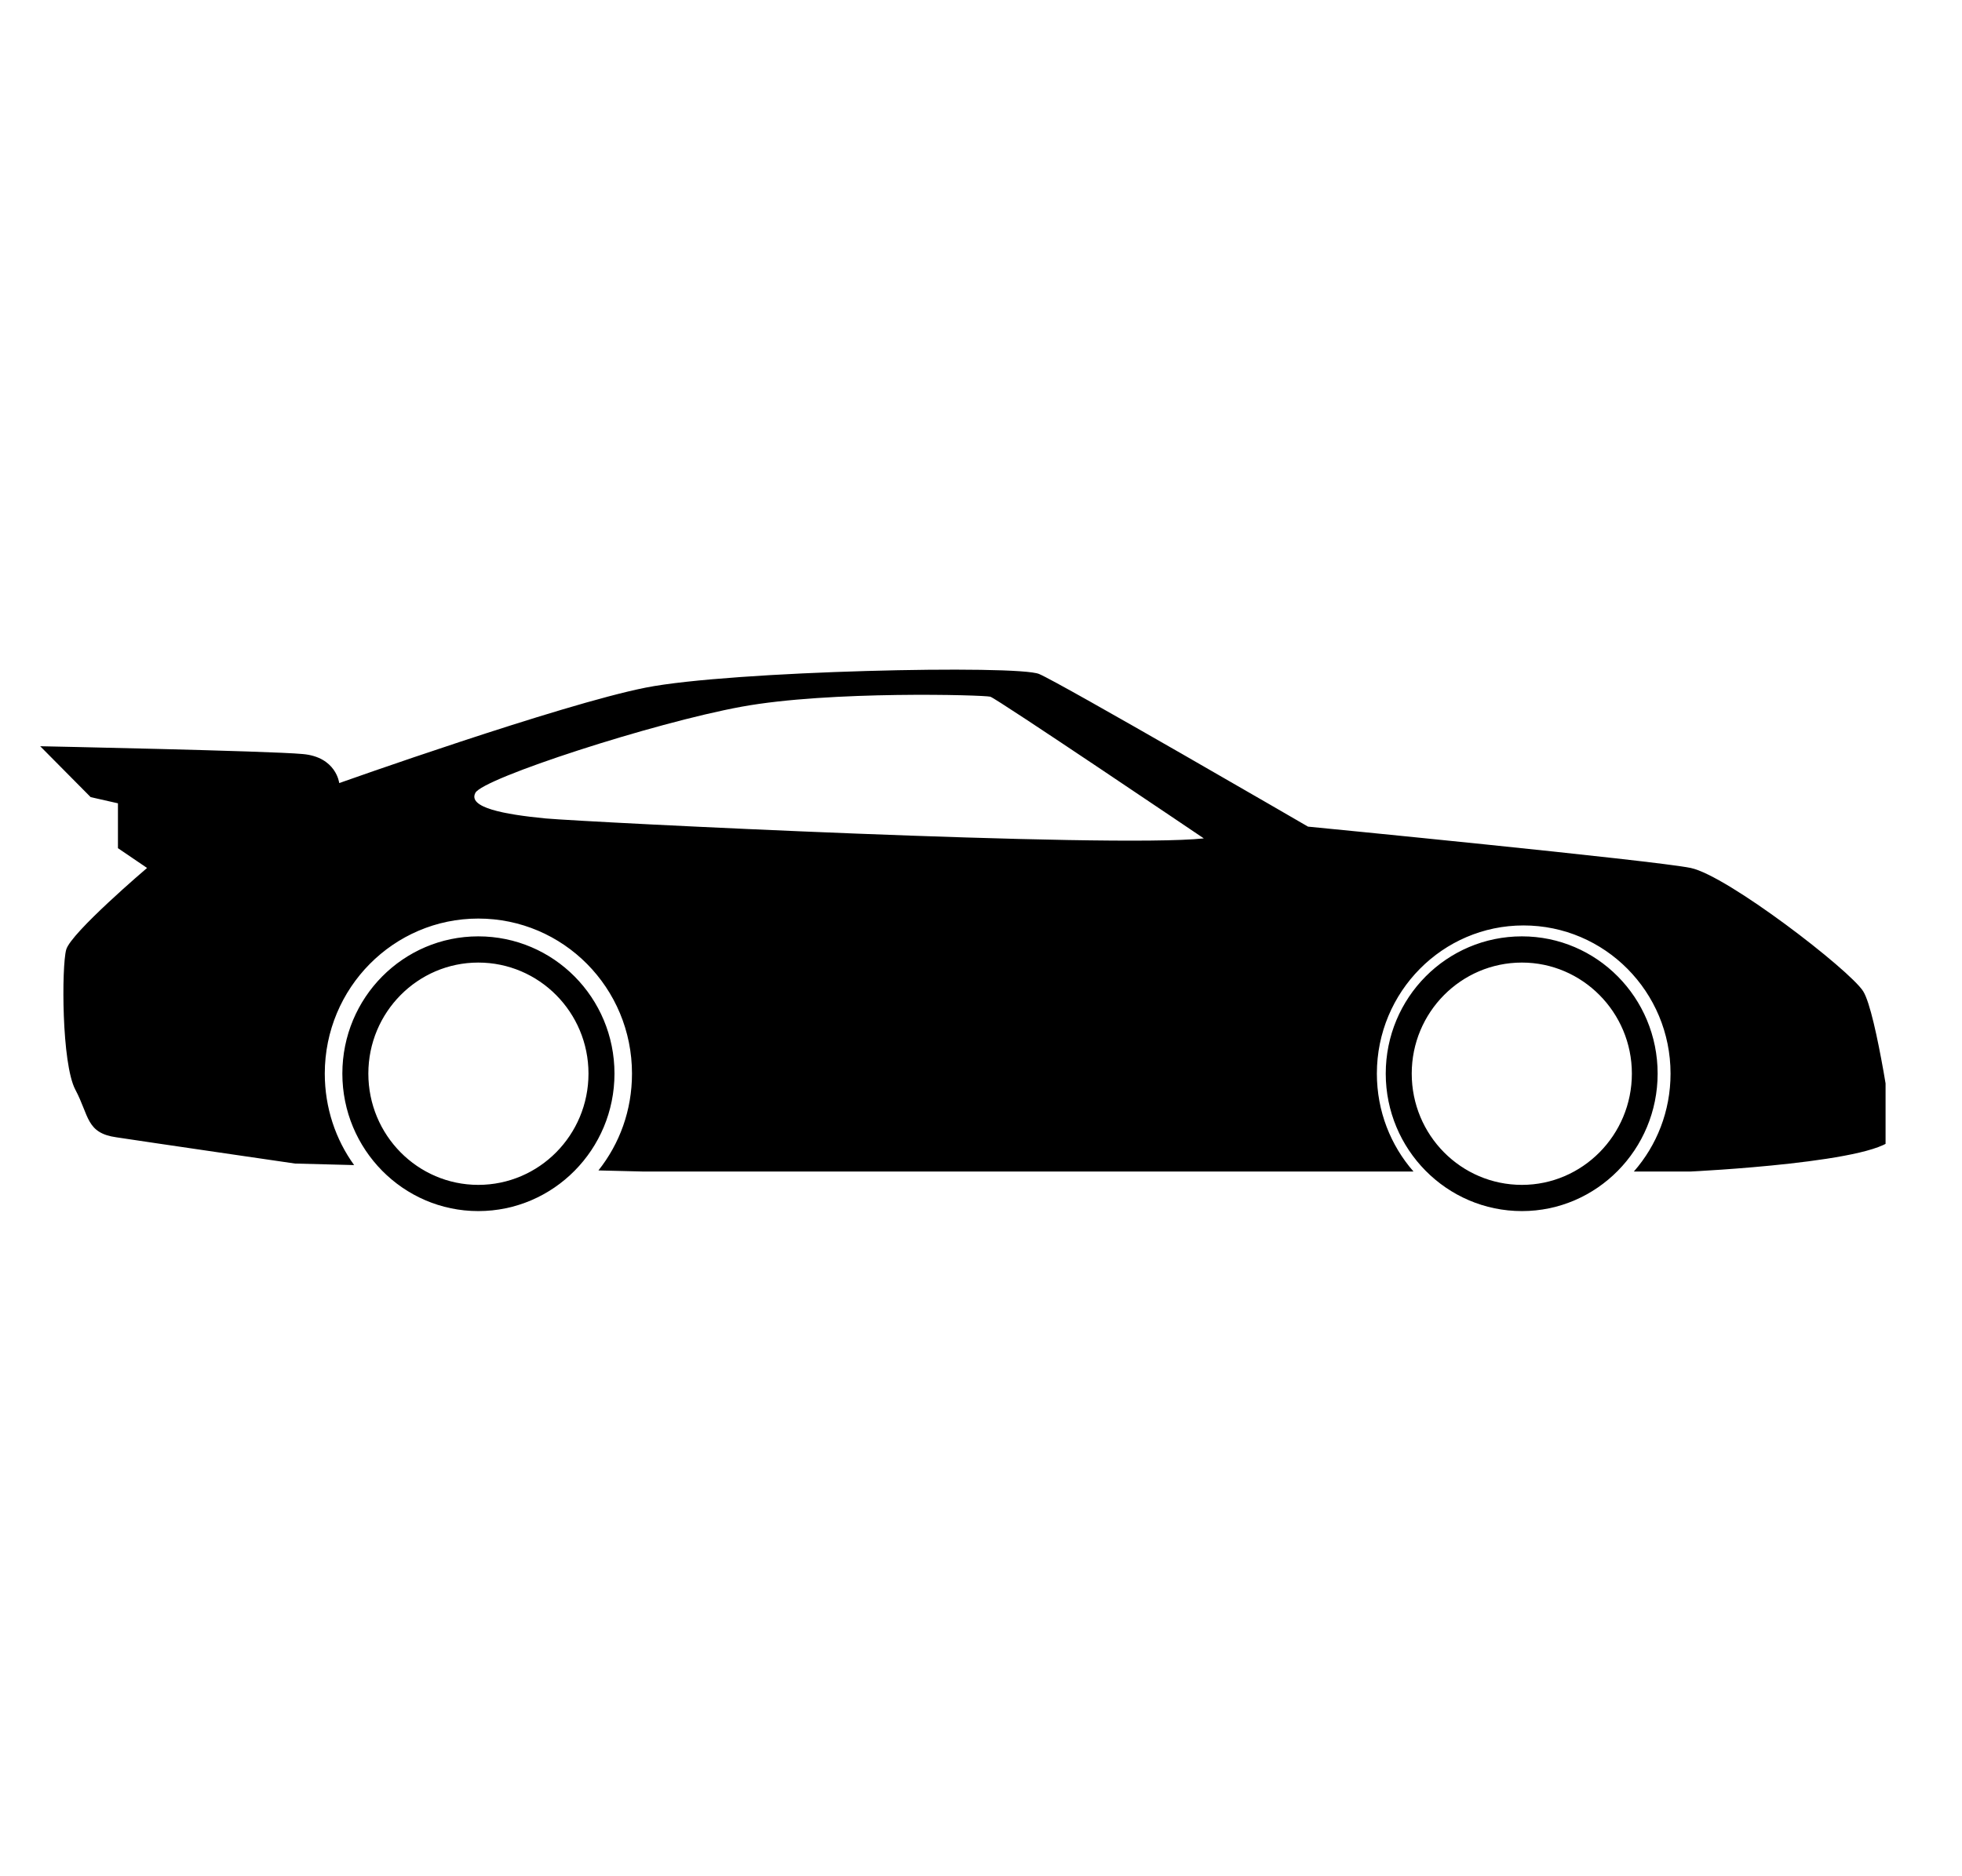 <svg xmlns="http://www.w3.org/2000/svg" xmlns:xlink="http://www.w3.org/1999/xlink" width="46" zoomAndPan="magnify" viewBox="0 0 34.5 33" height="44" preserveAspectRatio="xMidYMid meet" version="1.0"><defs><clipPath id="460db465ce"><path d="M 0.625 11.688 L 33.156 11.688 L 33.156 21.301 L 0.625 21.301 Z M 0.625 11.688 " clip-rule="nonzero"/></clipPath></defs><g clip-path="url(#460db465ce)"><path fill="#000000" d="M 21.168 14.746 C 21.168 14.746 17.52 12.281 17.414 12.254 C 17.309 12.223 14.594 12.145 13.039 12.43 C 11.484 12.715 8.492 13.688 8.359 13.945 C 8.223 14.203 8.859 14.324 9.594 14.395 C 10.332 14.461 19.531 14.922 21.168 14.746 Z M 26.762 16.93 C 25.691 16.93 24.824 17.805 24.824 18.883 C 24.824 19.965 25.691 20.84 26.762 20.84 C 27.824 20.84 28.695 19.965 28.695 18.883 C 28.695 17.805 27.824 16.93 26.762 16.93 Z M 26.762 16.469 C 25.438 16.469 24.367 17.547 24.367 18.883 C 24.367 20.215 25.438 21.301 26.762 21.301 C 28.078 21.301 29.148 20.215 29.148 18.883 C 29.148 17.547 28.078 16.469 26.762 16.469 Z M 8.41 16.93 C 7.344 16.93 6.477 17.805 6.477 18.883 C 6.477 19.965 7.344 20.84 8.41 20.84 C 9.48 20.84 10.348 19.965 10.348 18.883 C 10.348 17.805 9.48 16.93 8.41 16.93 Z M 8.41 16.469 C 7.09 16.469 6.02 17.547 6.02 18.883 C 6.02 20.215 7.09 21.301 8.41 21.301 C 9.734 21.301 10.805 20.215 10.805 18.883 C 10.805 17.547 9.734 16.469 8.41 16.469 Z M 33.301 19.98 C 33.301 19.98 33 17.812 32.762 17.434 C 32.52 17.055 30.375 15.402 29.73 15.266 C 29.086 15.133 23 14.539 23 14.539 C 23 14.539 18.648 12.012 18.273 11.855 C 17.898 11.691 12.855 11.797 11.355 12.094 C 9.855 12.391 5.965 13.773 5.965 13.773 C 5.965 13.773 5.914 13.312 5.32 13.262 C 4.73 13.207 0.707 13.125 0.707 13.125 L 1.594 14.02 L 2.074 14.129 L 2.074 14.918 L 2.586 15.266 C 2.586 15.266 1.246 16.406 1.164 16.703 C 1.082 17 1.082 18.703 1.324 19.164 C 1.57 19.625 1.512 19.93 2.051 20.004 C 2.586 20.086 5.188 20.465 5.188 20.465 L 6.227 20.492 C 5.902 20.043 5.711 19.484 5.711 18.883 C 5.711 17.375 6.922 16.156 8.41 16.156 C 9.906 16.156 11.113 17.375 11.113 18.883 C 11.113 19.531 10.895 20.117 10.523 20.586 L 11.301 20.605 L 24.855 20.605 C 24.453 20.145 24.211 19.543 24.211 18.883 C 24.211 17.445 25.367 16.277 26.789 16.277 C 28.219 16.277 29.375 17.445 29.375 18.883 C 29.375 19.543 29.133 20.145 28.73 20.605 L 29.73 20.605 C 29.73 20.605 33.188 20.441 33.301 19.98 " fill-opacity="1" fill-rule="evenodd"/></g></svg>